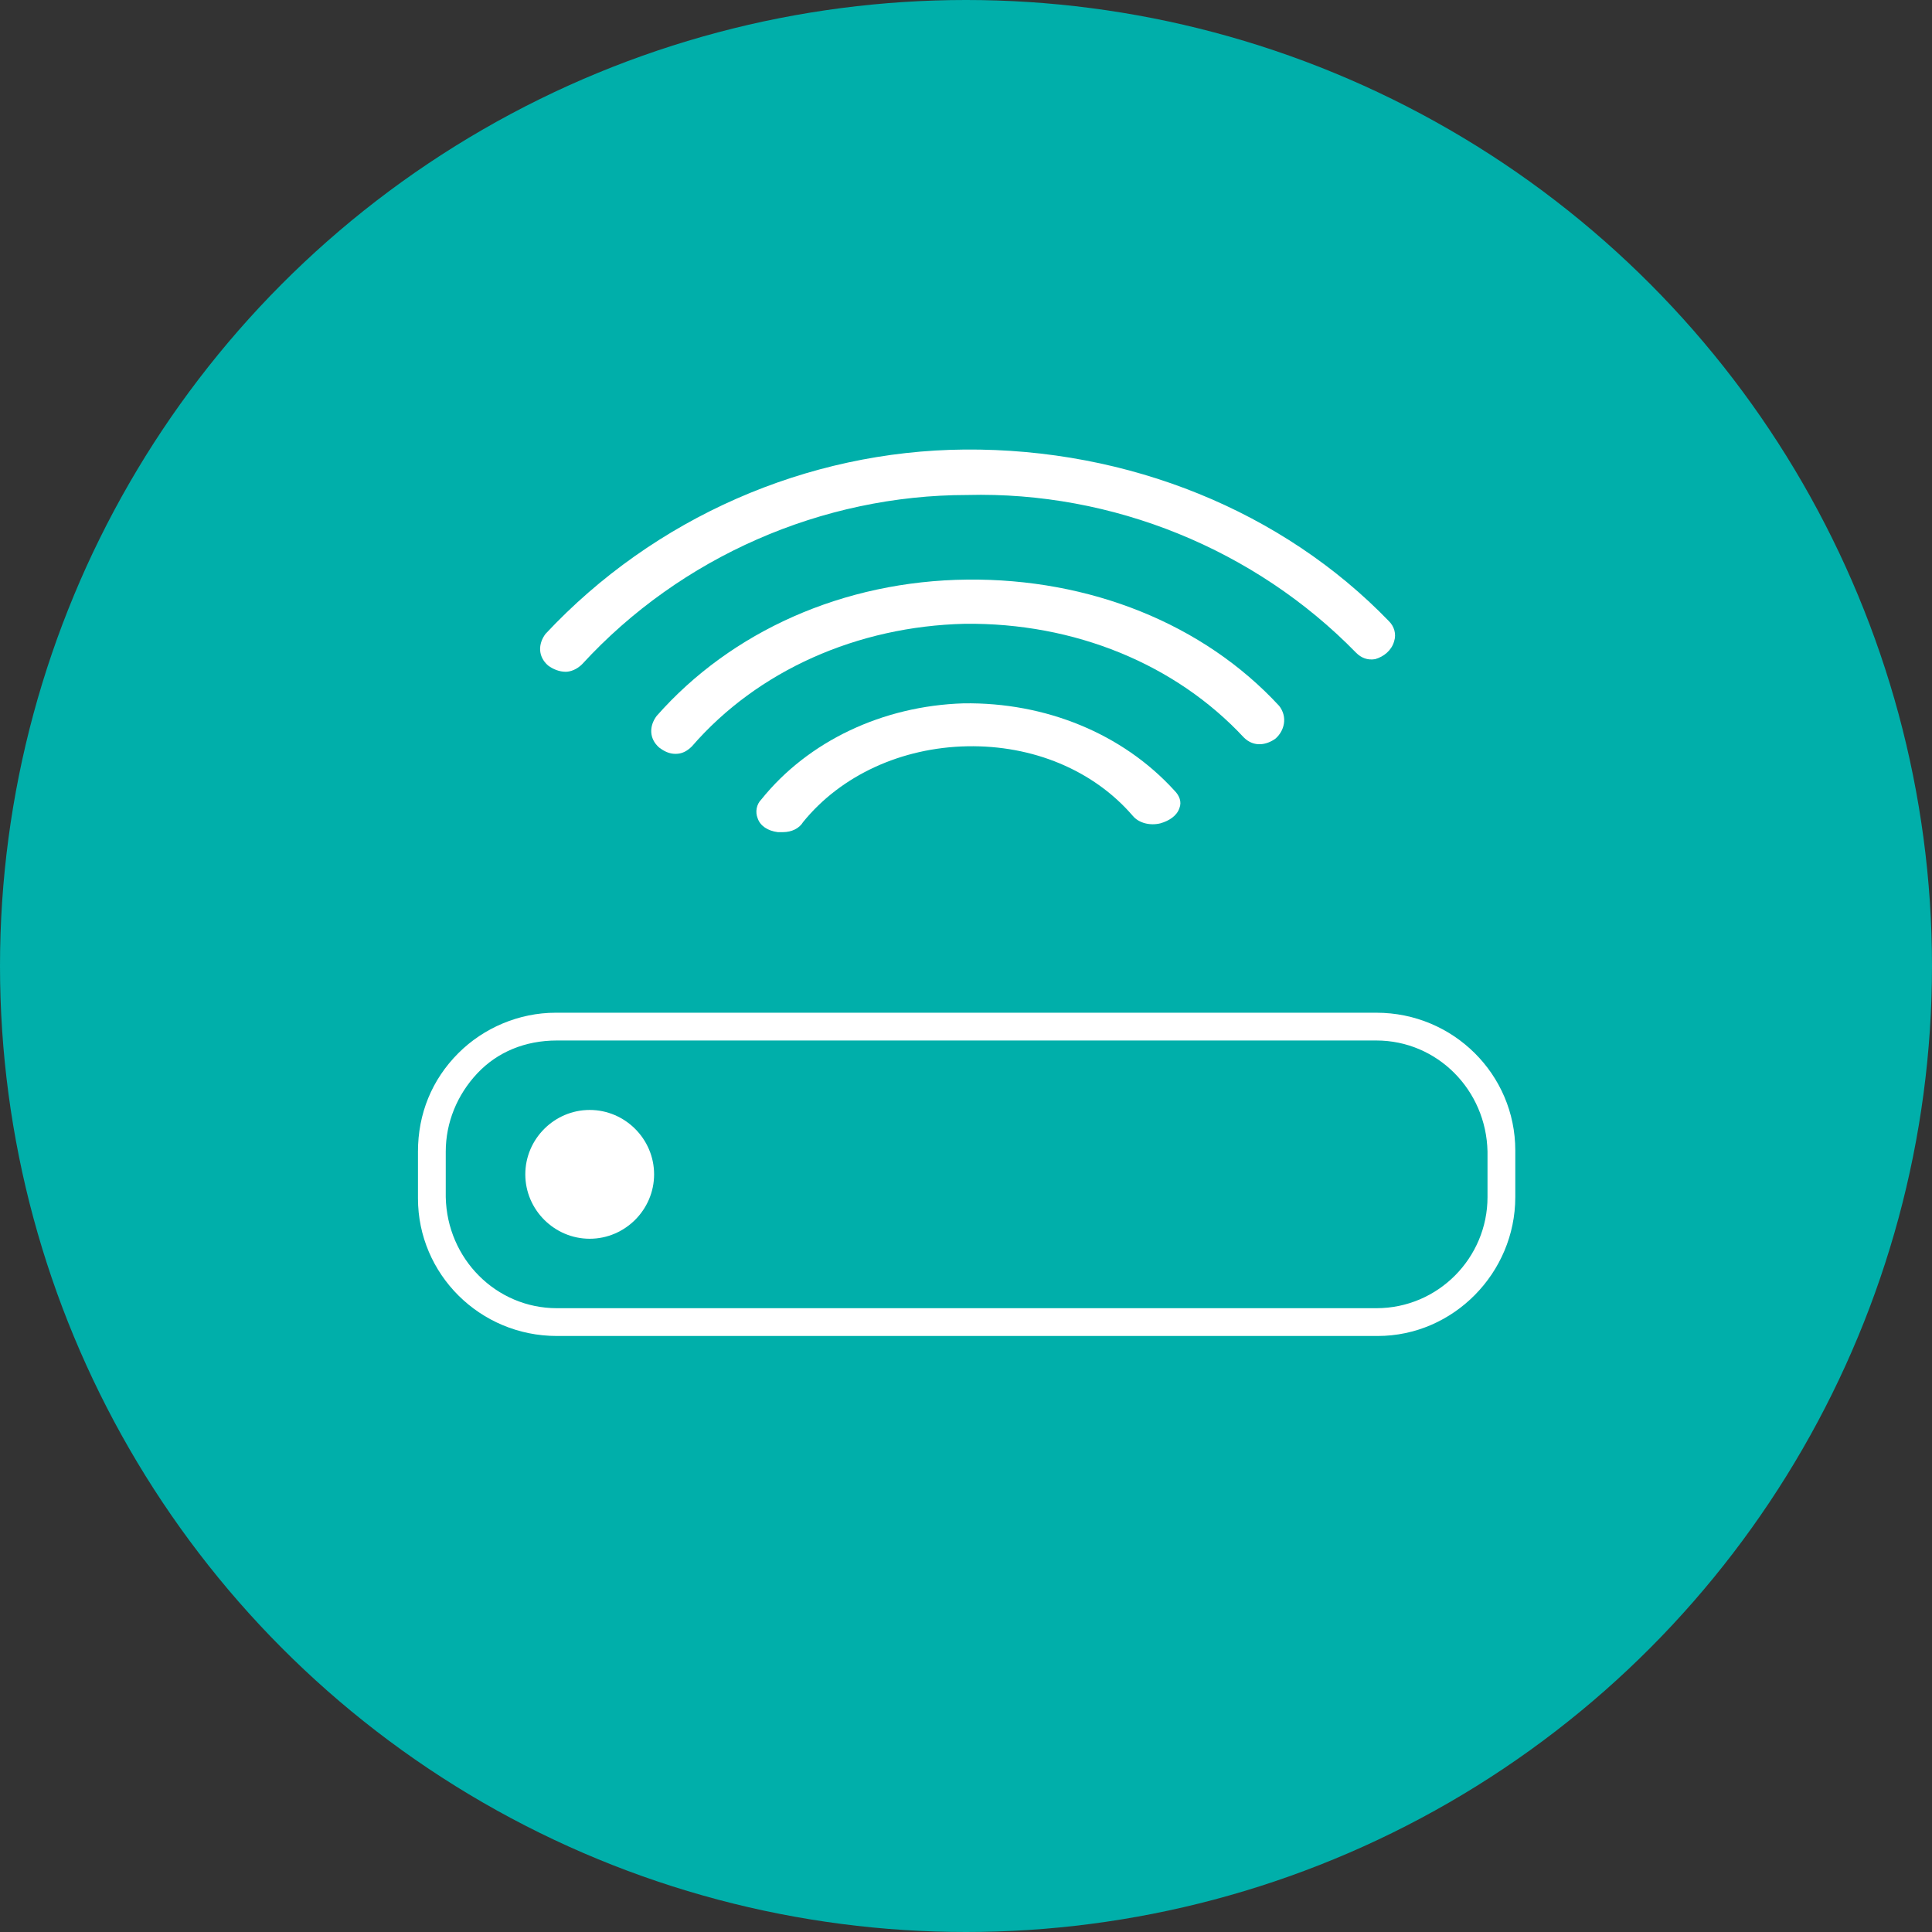 <?xml version="1.0" encoding="utf-8"?>
<!-- Generator: Adobe Illustrator 27.3.0, SVG Export Plug-In . SVG Version: 6.00 Build 0)  -->
<svg version="1.1" id="Layer_1" xmlns="http://www.w3.org/2000/svg" xmlns:xlink="http://www.w3.org/1999/xlink" x="0px" y="0px"
	 viewBox="0 0 153 153" style="enable-background:new 0 0 153 153;" xml:space="preserve">
<rect x="0" y="0" width="153" height="153" fill="#333333" stroke="none"/>
<style type="text/css">
	.st0{fill:#00AFAA;}
	.st1{fill:none;}
	.st2{fill:#FFFFFF;}
</style>
<circle class="st0" cx="76.5" cy="76.5" r="76.5"/>
<g>
	<path class="st1" d="M109,82.4L109,82.4H44.1c-2.4,0-4.6,0.9-6.3,2.6c-1.6,1.7-2.5,3.9-2.5,6.2v3.6c0,4.9,3.9,8.8,8.8,8.8l0,0H109
		c4.9,0,8.8-4,8.8-8.8v-3.6C117.8,86.3,113.9,82.4,109,82.4z M46.7,98.1c-2.8,0-5.1-2.3-5.1-5.1s2.3-5.1,5.1-5.1s5.1,2.3,5.1,5.1
		S49.5,98.1,46.7,98.1z"/>
	<path class="st2" d="M109,80.2L109,80.2H44c-2.9,0-5.7,1.2-7.7,3.2c-2.1,2.1-3.2,4.8-3.2,7.8v3.7c0,6,4.9,10.9,11,10.9l0,0h65
		c6,0,10.9-5,10.9-11v-3.7C120,85.1,115.1,80.2,109,80.2z M117.8,94.8c0,4.8-3.9,8.8-8.8,8.8H44.1l0,0c-4.8,0-8.7-3.9-8.8-8.8v-3.6
		c0-2.3,0.9-4.5,2.5-6.2s3.8-2.6,6.3-2.6H109l0,0c4.8,0,8.7,3.9,8.8,8.8V94.8z"/>
	<path class="st2" d="M46.7,87.9c-2.8,0-5.1,2.3-5.1,5.1s2.3,5.1,5.1,5.1s5.1-2.3,5.1-5.1S49.5,87.9,46.7,87.9z"/>
	<path class="st2" d="M76.3,55.7c-6.4,0.2-12.3,3-16,7.6c-0.4,0.4-0.5,1-0.3,1.5c0.2,0.6,0.8,1,1.6,1.1c0.1,0,0.2,0,0.4,0
		c0.7,0,1.3-0.3,1.6-0.8c3-3.7,7.8-5.9,13-6c5.2-0.1,10,1.9,13.1,5.5c0.5,0.6,1.4,0.8,2.2,0.6c0.7-0.2,1.3-0.6,1.5-1.2
		c0.2-0.5,0-1-0.4-1.4C88.9,58.1,82.8,55.6,76.3,55.7z"/>
	<path class="st2" d="M98.5,58.4c0.8,0.8,1.8,0.6,2.5,0.1c0.7-0.6,1-1.7,0.3-2.6l0,0c-6-6.5-15-10.1-24.7-10
		C66.8,46,57.9,50,52,56.7c-0.6,0.8-0.6,1.8,0.2,2.5c0.4,0.3,0.8,0.5,1.3,0.5s0.9-0.2,1.3-0.6c5.2-6,13.1-9.5,21.6-9.7
		C85.1,49.3,93.1,52.6,98.5,58.4z"/>
	<path class="st2" d="M44.8,53.2c0.4,0,0.9-0.2,1.3-0.6c7.8-8.5,19-13.4,30.5-13.4c11.5-0.3,22.8,4.3,30.8,12.5
		c0.4,0.4,0.9,0.6,1.5,0.5c0.7-0.2,1.3-0.7,1.5-1.4c0.2-0.6,0-1.2-0.4-1.6l0,0c-8.4-8.7-20.6-13.7-33.6-13.6
		C63.9,35.7,51.8,41,43.2,50.2c-0.6,0.8-0.6,1.8,0.2,2.5C43.8,53,44.3,53.2,44.8,53.2z"/>
</g>
</svg>